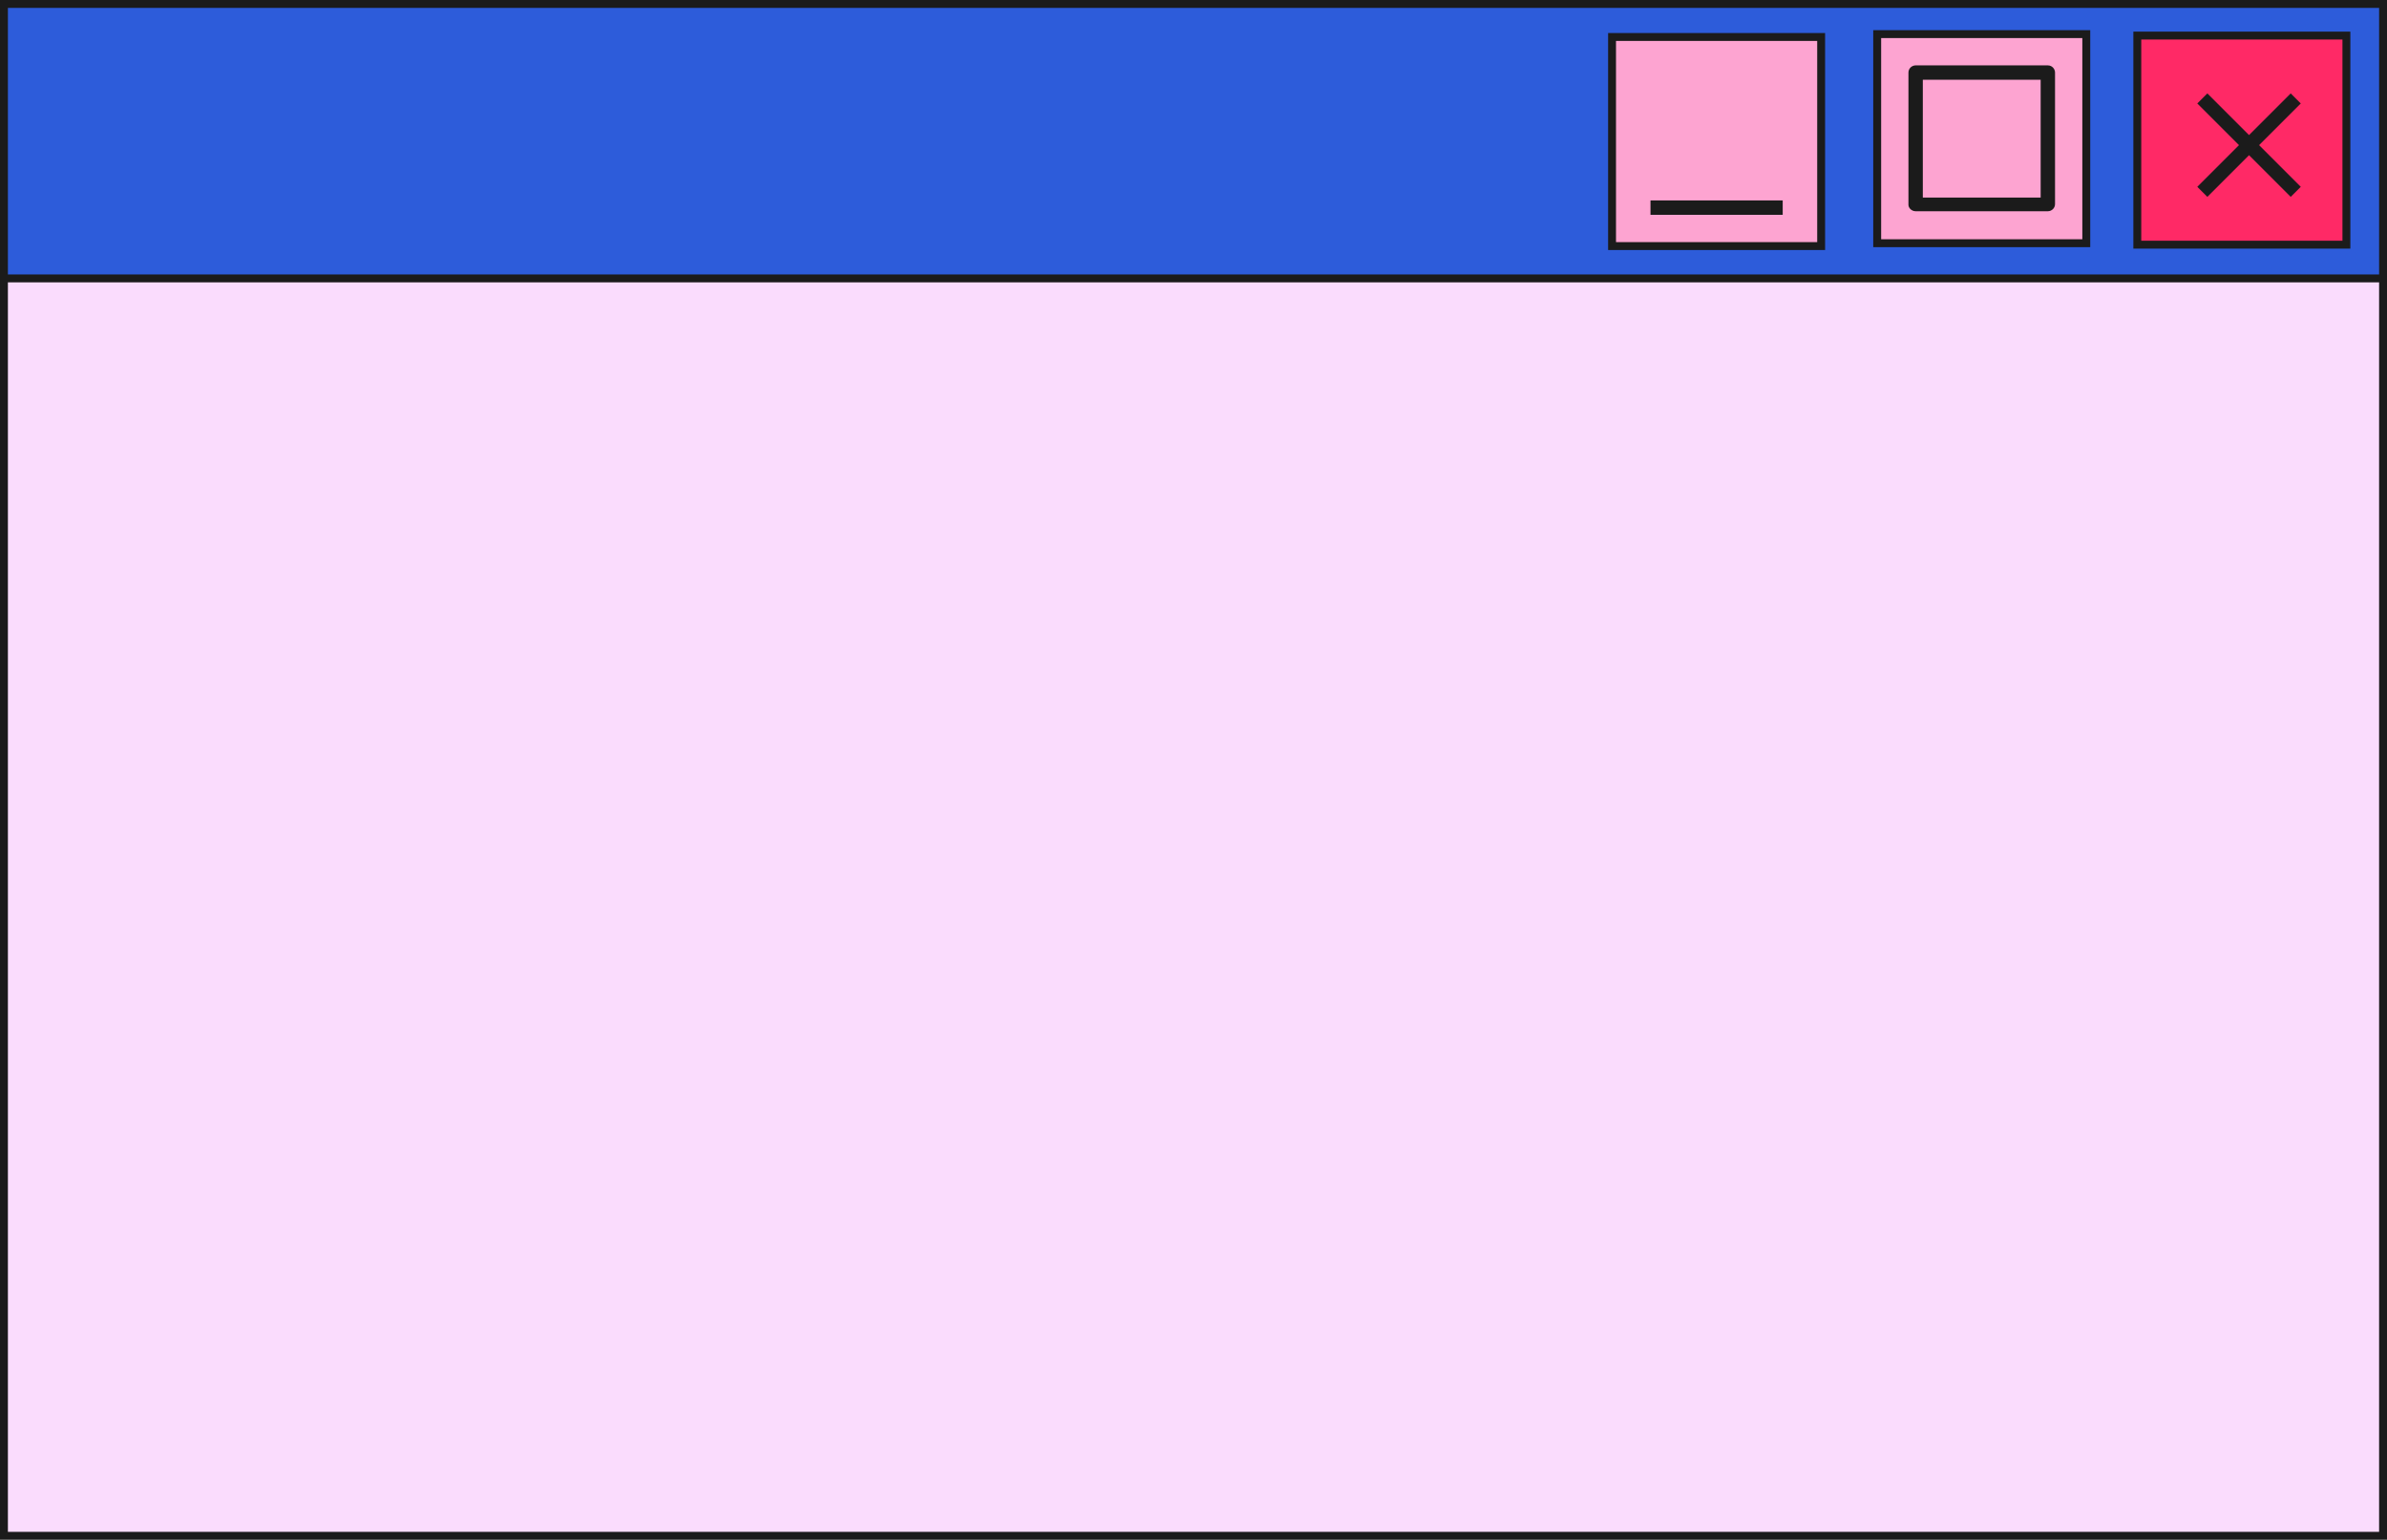 <?xml version="1.0" encoding="UTF-8"?><svg xmlns="http://www.w3.org/2000/svg" xmlns:xlink="http://www.w3.org/1999/xlink" height="214.3" preserveAspectRatio="xMidYMid meet" version="1.0" viewBox="0.0 0.0 332.2 214.3" width="332.2" zoomAndPan="magnify"><g><g id="change1_1"><path d="M0.6,213.8V0.6h331.1v213.2H0.6z" fill="#fadcfd"/></g><g id="change2_1"><path d="M0.6,38.8V0.6h331.1v38.2H0.6z" fill="#2d5cda"/></g><g id="change3_1"><path d="M297.5,34V4.9h29.1V34H297.5z" fill="#ff2966"/></g><g id="change4_1"><path d="M290.3,4.7v29.1h-29.1V4.7H290.3z M224.3,34.2h29.1V5.2h-29.1V34.2z" fill="#fda4d1"/></g><g id="change5_1"><path d="M254,4.6h-30.2v30.2H254V4.6z M252.9,33.7h-28v-28h28V33.7z M290.9,4.2h-30.2v30.2h30.2V4.2z M289.8,33.3h-28 v-28h28V33.3z M0,0v39.3v175h332.2v-175V0H0z M331.1,213.2H1.1V39.3h330V213.2z M331.1,38.2H1.1V1.1h330V38.2z M327.1,4.4h-30.2 v30.2h30.2V4.4z M326,33.5h-28v-28h28V33.5z M248.1,29.9h-18.4v-2h18.4V29.9z M305.8,26l5.8-5.8l-5.8-5.8l1.4-1.4l5.8,5.8l5.8-5.8 l1.4,1.4l-5.8,5.8l5.8,5.8l-1.4,1.4l-5.8-5.8l-5.8,5.8L305.8,26z M266.6,29.4H285c0.5,0,1-0.4,1-1V10.1c0-0.5-0.4-1-1-1h-18.4 c-0.5,0-1,0.4-1,1v18.4C265.6,29,266.1,29.4,266.6,29.4z M267.6,11.1H284v16.4h-16.4V11.1z" fill="#1b1b1b"/></g></g></svg>